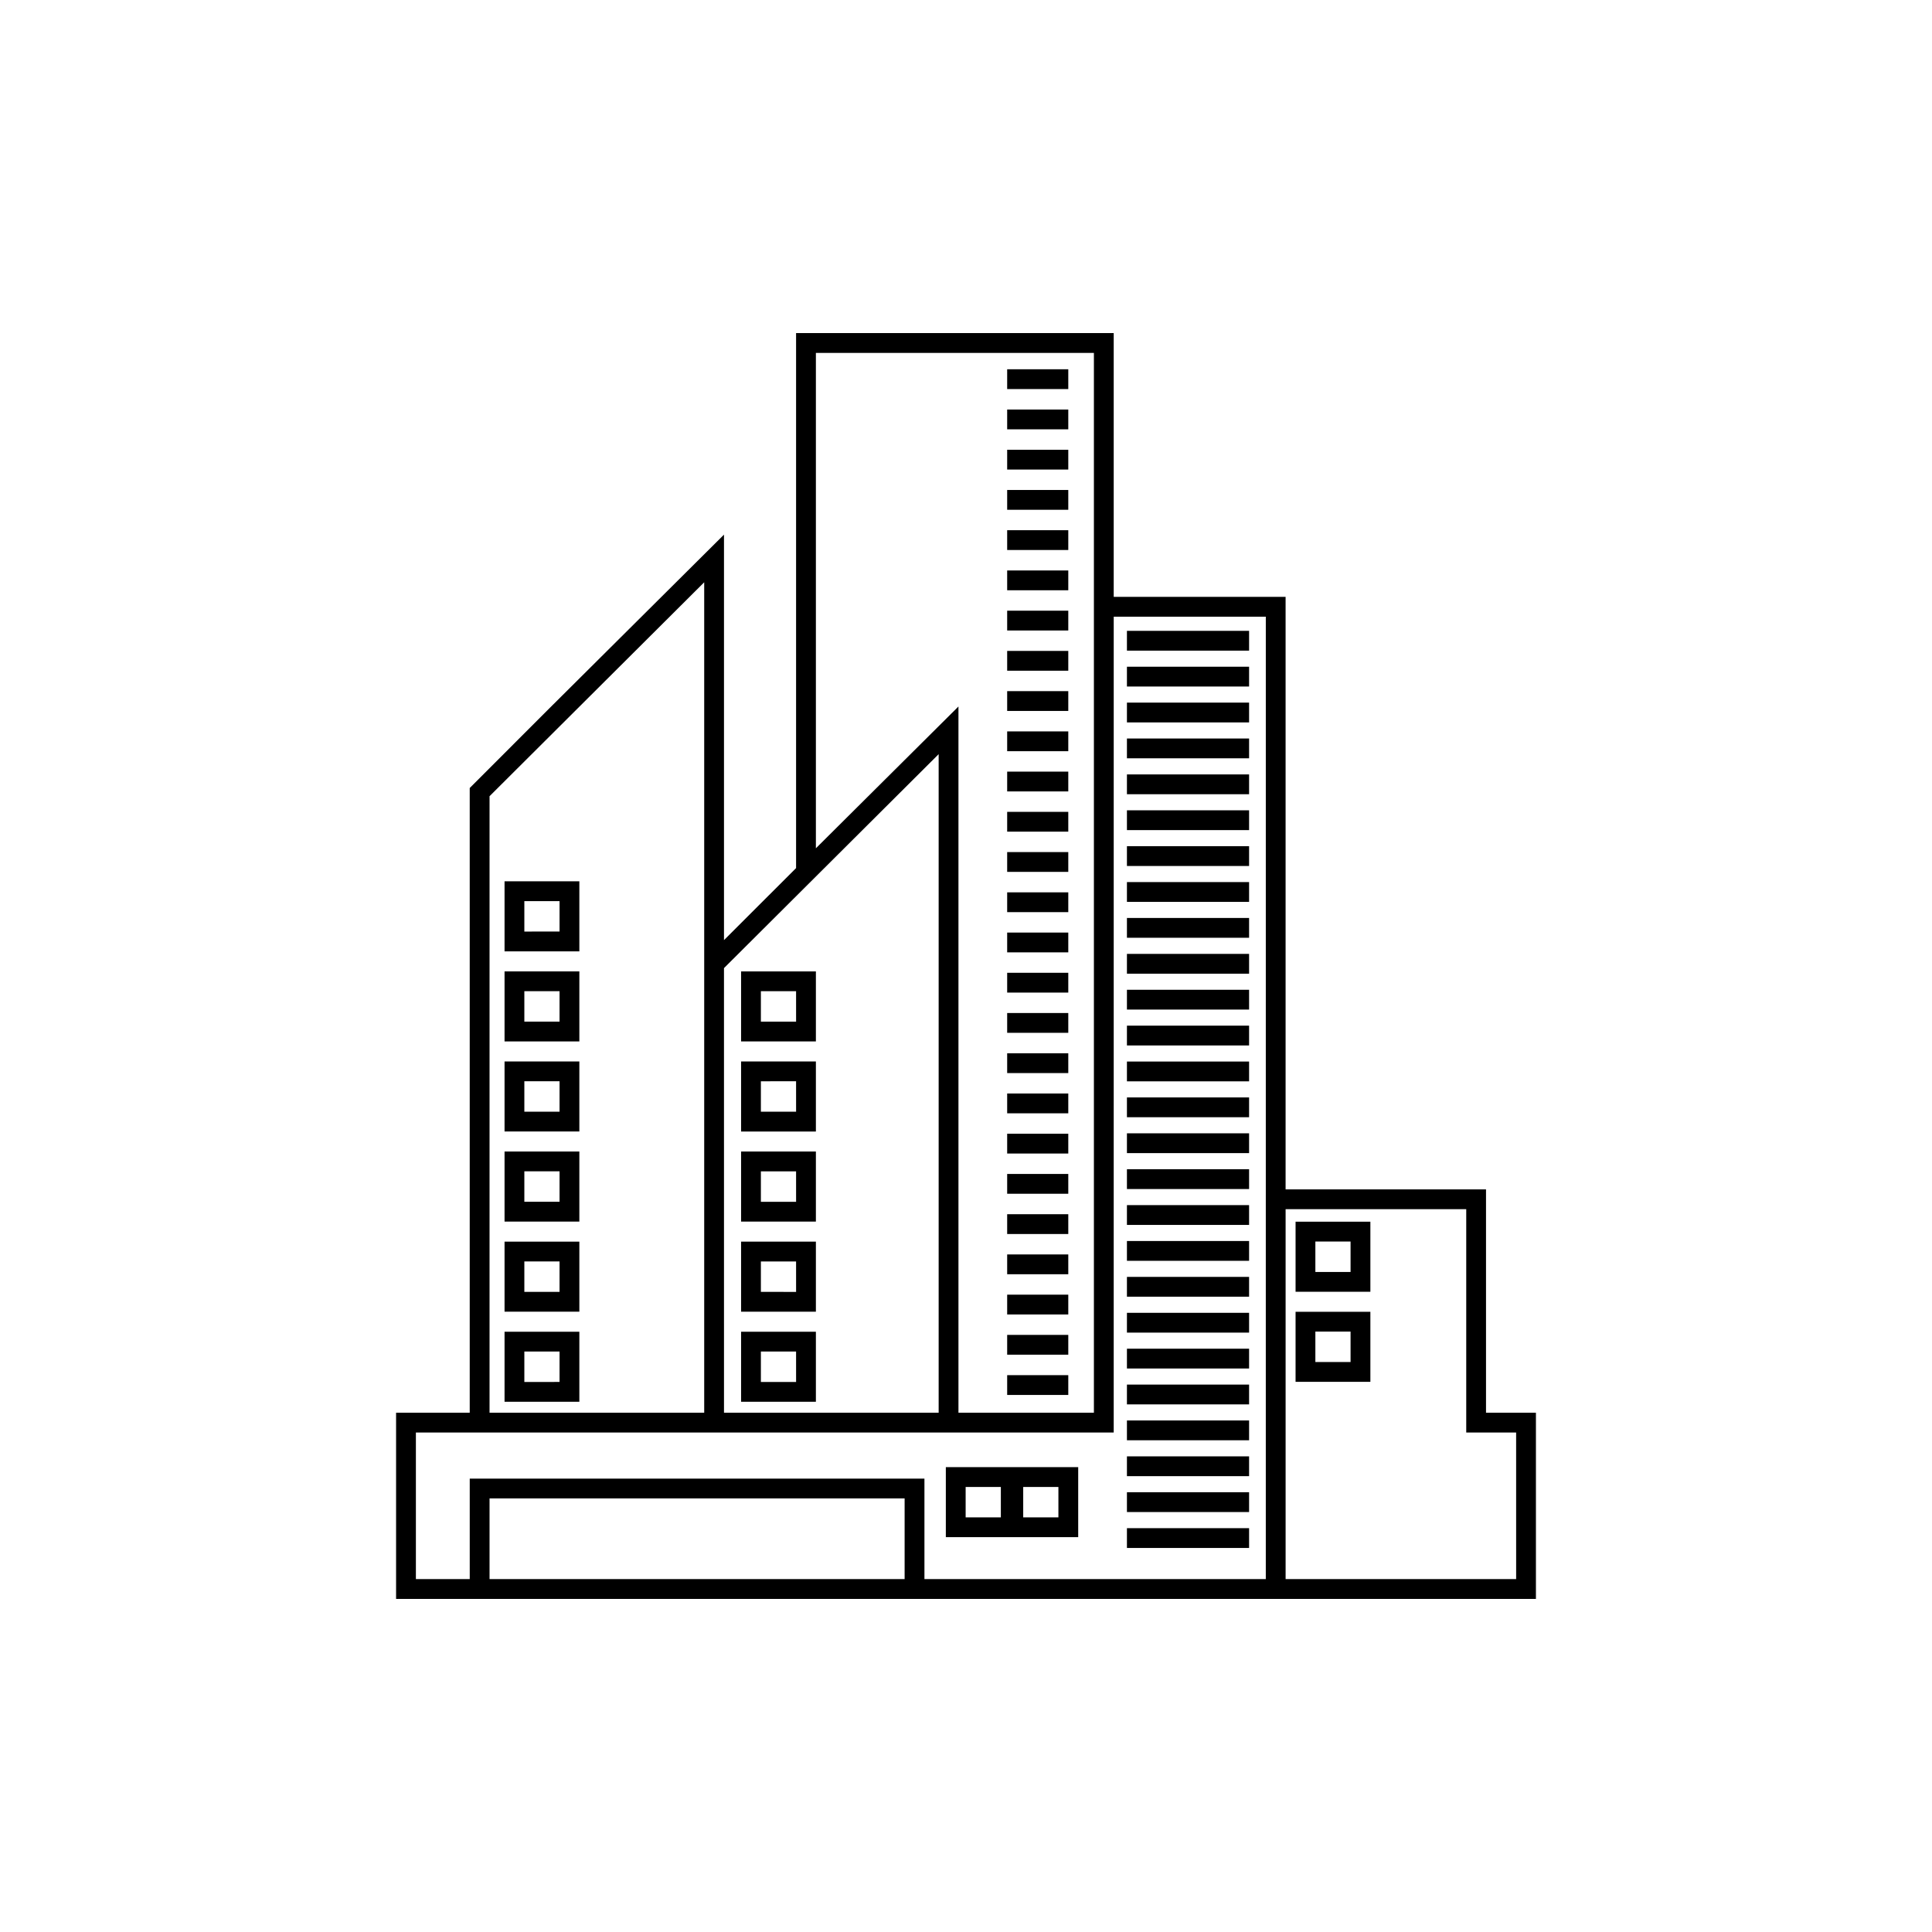 <?xml version="1.0" encoding="UTF-8"?>
<!-- Uploaded to: SVG Repo, www.svgrepo.com, Generator: SVG Repo Mixer Tools -->
<svg fill="#000000" width="800px" height="800px" version="1.1" viewBox="144 144 512 512" xmlns="http://www.w3.org/2000/svg">
 <g>
  <path d="m277.71 515.48h19.824v-18.562h-19.824zm5.246-13.316h9.328v8.066l-9.328 0.004z"/>
  <path d="m277.71 491.61h19.824v-18.562h-19.824zm5.246-13.316h9.328v8.066h-9.328z"/>
  <path d="m277.71 467.73h19.824v-18.562h-19.824zm5.246-13.316h9.328v8.066l-9.328 0.004z"/>
  <path d="m277.71 443.86h19.824v-18.562h-19.824zm5.246-13.316h9.328v8.066l-9.328 0.004z"/>
  <path d="m277.71 419.99h19.824v-18.562h-19.824zm5.246-13.316h9.328v8.066h-9.328z"/>
  <path d="m277.71 396.12h19.824v-18.562h-19.824zm5.246-13.316h9.328v8.066l-9.328 0.004z"/>
  <path d="m360.22 496.92h-19.824v18.562h19.824zm-5.246 13.316h-9.332v-8.066l9.328-0.004z"/>
  <path d="m360.22 473.05h-19.824v18.562h19.824zm-5.246 13.316-9.332-0.004v-8.066h9.328z"/>
  <path d="m487.34 510.2h19.824v-18.562h-19.824zm5.246-13.316h9.328v8.066h-9.328z"/>
  <path d="m409.91 532.81h-15.254v18.551l35.078 0.004v-18.555zm-0.676 13.305h-9.328v-8.055h9.328zm5.926-8.055h9.328v8.055h-9.328z"/>
  <path d="m487.34 486.33h19.824v-18.562h-19.824zm5.246-13.316 9.328 0.004v8.066h-9.328z"/>
  <path d="m360.22 449.17h-19.824v18.562h19.824zm-5.246 13.316h-9.332v-8.066h9.328z"/>
  <path d="m360.22 425.3h-19.824v18.562h19.824zm-5.246 13.316h-9.332v-8.066l9.328-0.004z"/>
  <path d="m360.22 401.43h-19.824v18.562h19.824zm-5.246 13.316-9.332-0.004v-8.066h9.328z"/>
  <path d="m537.81 518.39v-59.191h-53.113v-157.02l-45.551-0.004v-69.902h-84.176v141.78l-19.105 19.09v-107.46l-46.27 46.023-21.113 21.125v165.56h-19.516v49.336h302.07v-49.332zm-177.59-280.87h73.676v280.87h-35.895v-187.16l-37.781 37.574zm32.535 106.34v174.53h-56.887l-0.004-117.83zm-119.02 11.141 56.887-56.691v220.08h-56.887zm0 207.47v-21.371h110v21.371zm205.72 0h-90.469v-26.617h-120.5v26.617h-14.27v-38.836h184.93l0.004-216.21h40.305l-0.004 255.05zm66.34 0h-61.094v-98.031h47.867v59.195h13.223z"/>
  <path d="m442.65 311.18h32.371v5.246h-32.371z"/>
  <path d="m442.65 320.69h32.371v5.246h-32.371z"/>
  <path d="m442.65 330.2h32.371v5.246h-32.371z"/>
  <path d="m442.65 339.71h32.371v5.246h-32.371z"/>
  <path d="m442.65 349.23h32.371v5.246h-32.371z"/>
  <path d="m442.65 358.74h32.371v5.246h-32.371z"/>
  <path d="m442.65 368.25h32.371v5.246h-32.371z"/>
  <path d="m442.65 377.76h32.371v5.246h-32.371z"/>
  <path d="m442.65 387.27h32.371v5.246h-32.371z"/>
  <path d="m442.65 396.79h32.371v5.246h-32.371z"/>
  <path d="m442.65 406.3h32.371v5.246h-32.371z"/>
  <path d="m442.65 415.81h32.371v5.246h-32.371z"/>
  <path d="m442.65 425.32h32.371v5.246h-32.371z"/>
  <path d="m442.65 434.83h32.371v5.246h-32.371z"/>
  <path d="m442.65 444.34h32.371v5.246h-32.371z"/>
  <path d="m442.65 453.86h32.371v5.246h-32.371z"/>
  <path d="m442.65 463.37h32.371v5.246h-32.371z"/>
  <path d="m442.65 472.88h32.371v5.246h-32.371z"/>
  <path d="m442.65 482.39h32.371v5.246h-32.371z"/>
  <path d="m442.65 491.91h32.371v5.246h-32.371z"/>
  <path d="m442.65 501.42h32.371v5.246h-32.371z"/>
  <path d="m442.65 510.93h32.371v5.246h-32.371z"/>
  <path d="m442.65 520.44h32.371v5.246h-32.371z"/>
  <path d="m442.65 529.95h32.371v5.246h-32.371z"/>
  <path d="m442.65 539.46h32.371v5.246h-32.371z"/>
  <path d="m442.65 548.98h32.371v5.246h-32.371z"/>
  <path d="m410.91 241.86h16.195v5.246h-16.195z"/>
  <path d="m410.91 252.53h16.195v5.246h-16.195z"/>
  <path d="m410.91 263.19h16.195v5.246h-16.195z"/>
  <path d="m410.91 273.85h16.195v5.246h-16.195z"/>
  <path d="m410.91 284.51h16.195v5.246h-16.195z"/>
  <path d="m410.91 295.18h16.195v5.246h-16.195z"/>
  <path d="m410.91 305.84h16.195v5.246h-16.195z"/>
  <path d="m410.91 316.5h16.195v5.246h-16.195z"/>
  <path d="m410.91 327.16h16.195v5.246h-16.195z"/>
  <path d="m410.91 337.83h16.195v5.246h-16.195z"/>
  <path d="m410.91 348.49h16.195v5.246h-16.195z"/>
  <path d="m410.91 359.15h16.195v5.246h-16.195z"/>
  <path d="m410.91 369.81h16.195v5.246h-16.195z"/>
  <path d="m410.91 380.48h16.195v5.246h-16.195z"/>
  <path d="m410.91 391.14h16.195v5.246h-16.195z"/>
  <path d="m410.91 401.8h16.195v5.246h-16.195z"/>
  <path d="m410.91 412.46h16.195v5.246h-16.195z"/>
  <path d="m410.91 423.13h16.195v5.246h-16.195z"/>
  <path d="m410.91 433.79h16.195v5.246h-16.195z"/>
  <path d="m410.91 444.45h16.195v5.246h-16.195z"/>
  <path d="m410.91 455.11h16.195v5.246h-16.195z"/>
  <path d="m410.91 465.78h16.195v5.246h-16.195z"/>
  <path d="m410.91 476.44h16.195v5.246h-16.195z"/>
  <path d="m410.91 487.1h16.195v5.246h-16.195z"/>
  <path d="m410.91 497.76h16.195v5.246h-16.195z"/>
  <path d="m410.91 508.43h16.195v5.246h-16.195z"/>
 </g>
</svg>